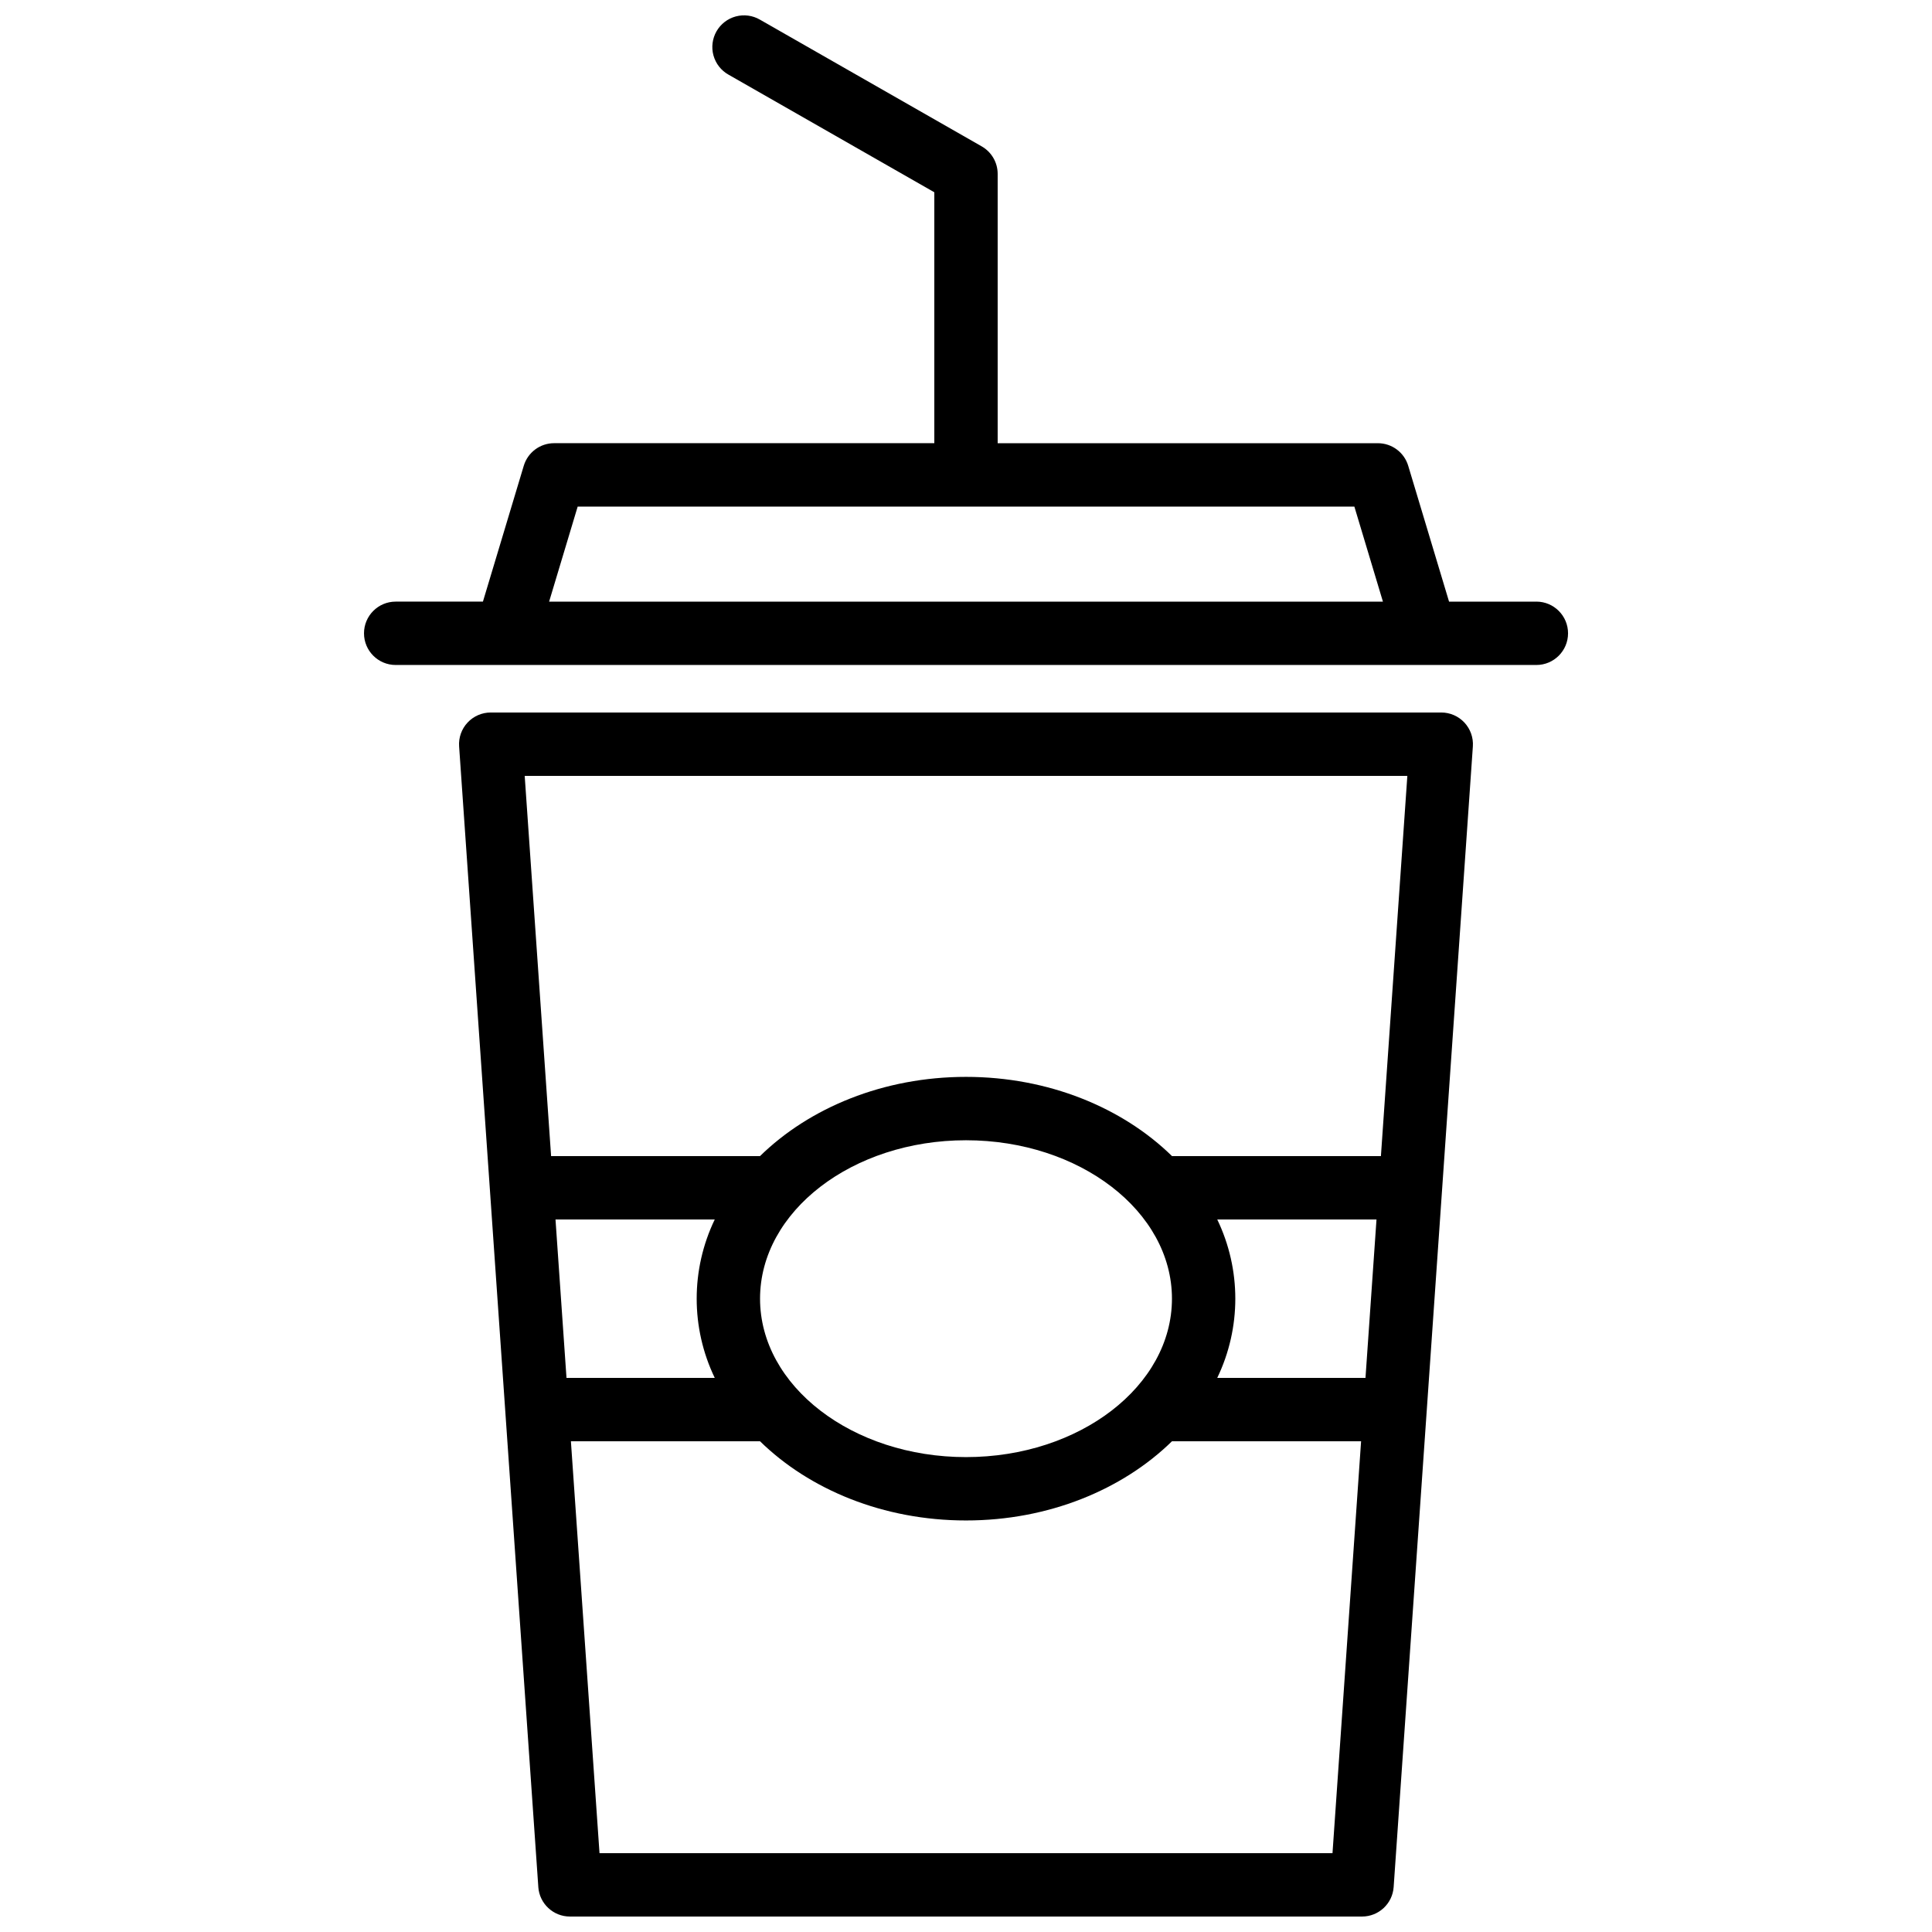 <?xml version="1.0" encoding="UTF-8"?>
<!-- Uploaded to: ICON Repo, www.svgrepo.com, Generator: ICON Repo Mixer Tools -->
<svg width="800px" height="800px" version="1.1" viewBox="144 144 512 512" xmlns="http://www.w3.org/2000/svg">
 <defs>
  <clipPath id="b">
   <path d="m265 332h270v319.9h-270z"/>
  </clipPath>
  <clipPath id="a">
   <path d="m240 148.09h320v172.91h-320z"/>
  </clipPath>
 </defs>
 <g>
  <g clip-path="url(#b)">
   <path d="m525.95 332.82h-251.91 0.004c-2.328 0-4.551 0.969-6.141 2.672-1.586 1.699-2.394 3.984-2.234 6.309l20.992 302.29h-0.004c0.309 4.402 3.969 7.816 8.379 7.812h209.92c4.41 0 8.07-3.414 8.375-7.812l20.992-302.29v-0.004c0.16-2.32-0.652-4.606-2.238-6.309-1.586-1.699-3.809-2.668-6.137-2.668zm-59.367 134.35h42.203l-2.918 41.984h-39.285c6.383-13.266 6.383-28.715 0-41.984zm-66.586 62.977c-30.094 0-54.578-18.832-54.578-41.984 0-23.152 24.484-41.984 54.578-41.984 30.094 0.004 54.582 18.836 54.582 41.984 0 23.152-24.484 41.984-54.578 41.984zm-66.582-20.992h-39.289l-2.914-41.984h42.203c-6.383 13.27-6.383 28.719 0 41.984zm-30.539 125.95-7.582-109.16h50.113c13.102 12.82 32.703 20.992 54.594 20.992 21.891 0.004 41.492-8.172 54.59-20.992h50.113l-7.578 109.16zm207.08-184.73h-55.363c-13.102-12.82-32.699-20.992-54.59-20.992s-41.488 8.176-54.594 20.992h-55.363l-6.996-100.76h233.91z"/>
  </g>
  <g clip-path="url(#a)">
   <path d="m551.14 303.44h-23.125l-10.824-36.004c-1.066-3.551-4.332-5.981-8.039-5.981h-100.76v-71.375c0-3.012-1.613-5.793-4.231-7.289l-58.773-33.586c-1.934-1.125-4.238-1.43-6.398-0.848-2.16 0.578-4 2-5.109 3.941s-1.398 4.246-0.805 6.402c0.598 2.156 2.031 3.988 3.981 5.082l54.547 31.172v66.496h-100.76c-3.707 0-6.973 2.434-8.039 5.981l-10.824 36.004h-23.121c-4.637 0-8.395 3.762-8.395 8.398s3.758 8.395 8.395 8.395h302.29c4.637 0 8.398-3.758 8.398-8.395s-3.762-8.398-8.398-8.398zm-254.05-25.191h205.83l7.57 25.191h-220.97z"/>
  </g>
 </g>
</svg>